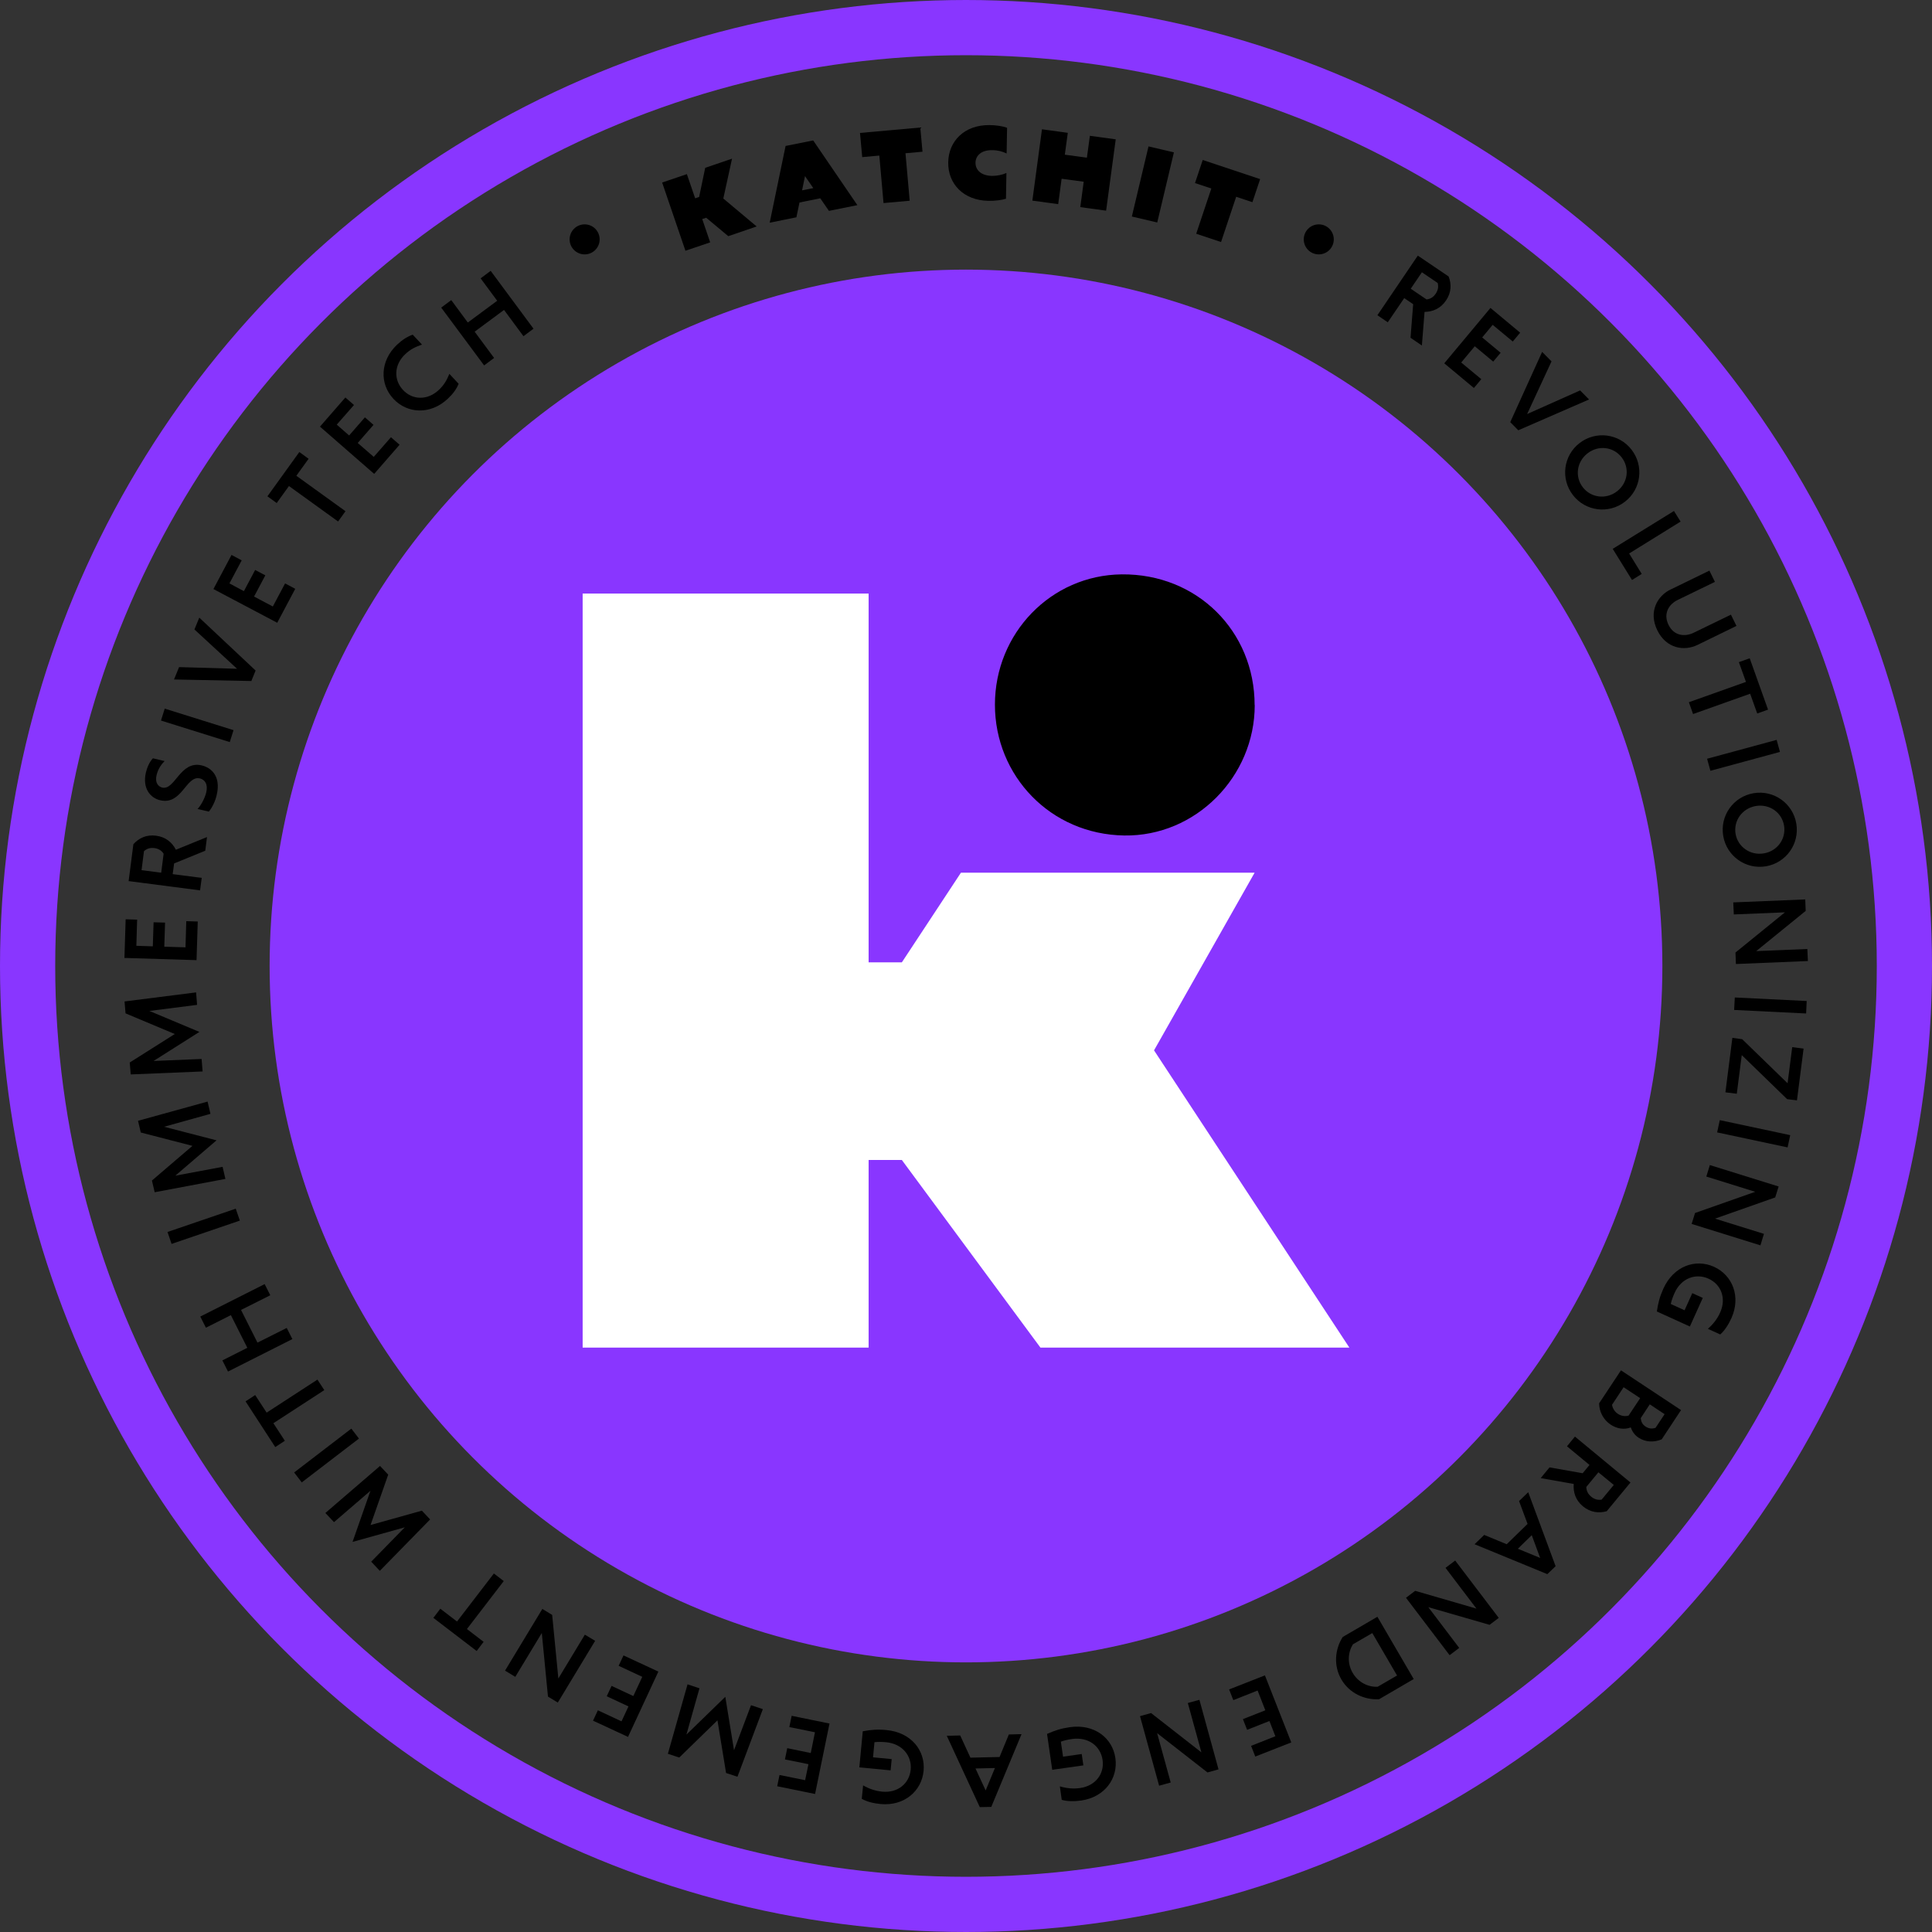 <?xml version="1.0" encoding="UTF-8"?>
<svg id="Layer_2" data-name="Layer 2" xmlns="http://www.w3.org/2000/svg" viewBox="0 0 174.98 174.98">
  <rect x="0" y="0" width="174.98" height="174.98" fill="#333333" stroke="none"/>
  <defs>
    <style>
      .cls-1 {
        fill: none;
        stroke: #8936ff;
        stroke-miterlimit: 10;
        stroke-width: 5px;
      }

      .cls-2 {
        fill: #000;
      }

      .cls-2, .cls-3, .cls-4 {
        stroke-width: 0px;
      }

      .cls-3 {
        fill: #8936ff;
      }

      .cls-4 {
        fill: #fff;
      }
    </style>
  </defs>
  <g id="Layer_1-2" data-name="Layer 1">
    <circle class="cls-1" cx="87.49" cy="87.49" r="84.99"/>
    <g>
      <g>
        <path class="cls-2" d="M128.79,31.3l-1.04-.71.24-3.04-.81-.55-1.49,2.19-.94-.64,3.66-5.4,2.79,1.89c.27.68.26,1.46-.24,2.18-.49.73-1.21,1.02-1.94,1.03l-.24,3.04ZM127.77,26.15l1.43.97c.33-.04.6-.18.83-.52.23-.34.26-.65.18-.97l-1.43-.97-1.01,1.49Z"/>
        <path class="cls-2" d="M130.81,32.9l4.18-5.01,2.69,2.24-.67.8-1.82-1.51-.95,1.14,1.67,1.39-.67.8-1.67-1.39-1.23,1.47,1.82,1.51-.67.8-2.69-2.24Z"/>
        <path class="cls-2" d="M136.78,38.24l2.89-6.37.85.86-2.21,4.77,4.8-2.14.81.82-6.41,2.79-.73-.74Z"/>
        <path class="cls-2" d="M143.06,40.13c1.47-1.14,3.58-.87,4.71.6,1.14,1.47.87,3.58-.6,4.71-1.47,1.14-3.58.87-4.71-.6-1.14-1.47-.87-3.58.6-4.71ZM146.45,44.5c1-.77,1.16-2.13.42-3.08-.74-.96-2.1-1.13-3.09-.36-.98.76-1.17,2.12-.42,3.08.74.95,2.11,1.12,3.09.36Z"/>
        <path class="cls-2" d="M146.06,49.71l5.55-3.43.6.96-4.66,2.89,1.14,1.85-.88.55-1.74-2.81Z"/>
        <path class="cls-2" d="M151.29,53.4l3.53-1.72.5,1.02-3.36,1.63c-.81.39-1.34,1.23-.85,2.25s1.49,1.12,2.3.72l3.36-1.63.5,1.02-3.53,1.72c-1.19.58-2.82.35-3.64-1.33-.82-1.68.01-3.11,1.2-3.69Z"/>
        <path class="cls-2" d="M152.96,63.6l5.17-1.84-.64-1.79.98-.35,1.66,4.65-.98.35-.64-1.79-5.17,1.84-.38-1.07Z"/>
        <path class="cls-2" d="M154.61,68.72l6.3-1.71.3,1.09-6.3,1.71-.3-1.09Z"/>
        <path class="cls-2" d="M158.82,71.84c1.83-.31,3.56.92,3.87,2.75.31,1.83-.92,3.56-2.75,3.87-1.83.31-3.56-.92-3.87-2.75-.31-1.83.92-3.56,2.75-3.87ZM159.75,77.29c1.24-.21,2.03-1.33,1.83-2.52-.2-1.19-1.32-1.98-2.56-1.77-1.22.21-2.03,1.32-1.83,2.52.2,1.18,1.33,1.98,2.56,1.77Z"/>
        <path class="cls-2" d="M156.98,81.73l6.52-.27.04,1.04-4.48,3.64,4.63-.19.05,1.09-6.52.27-.04-1.04,4.48-3.64-4.63.19-.05-1.09Z"/>
        <path class="cls-2" d="M157.11,90.34l6.52.32-.05,1.13-6.52-.32.06-1.13Z"/>
        <path class="cls-2" d="M156.9,94l.89.12,4.11,3.99.42-3.27,1.03.13-.6,4.69-.89-.11-4.11-3.99-.45,3.5-1.03-.13.63-4.93Z"/>
        <path class="cls-2" d="M155.76,101.45l6.38,1.36-.24,1.11-6.38-1.36.24-1.11Z"/>
        <path class="cls-2" d="M154.86,105.52l6.23,1.94-.31.99-5.45,1.92,4.43,1.38-.32,1.04-6.23-1.94.31-.99,5.45-1.92-4.43-1.38.32-1.04Z"/>
        <path class="cls-2" d="M154.22,117.55l-1.17,2.59-2.99-1.36c.12-.79.25-1.31.59-2.07.92-2.03,2.89-2.74,4.58-1.98,1.69.77,2.46,2.71,1.58,4.66-.27.59-.61,1.12-1.01,1.47l-1.12-.51c.48-.42.85-.89,1.11-1.47.58-1.28.1-2.55-1.05-3.07s-2.47-.06-3.08,1.3c-.15.34-.27.67-.34.99l1.25.57.7-1.55.95.43Z"/>
        <path class="cls-2" d="M145.88,129.03c-.69-.46-1.04-1.2-1.05-1.93l1.98-2.99,5.44,3.6-1.75,2.65c-.68.28-1.45.28-2.11-.16-.35-.23-.57-.57-.69-.92-.6.23-1.26.12-1.82-.25ZM146,127.22c.05.33.23.63.53.83s.65.25.97.16l1.05-1.58-1.5-.99-1.05,1.59ZM150.76,128.08l-1.34-.89-.82,1.25c.04.34.15.58.45.77s.56.21.89.11l.83-1.25Z"/>
        <path class="cls-2" d="M139.54,133.87l.8-.97,3,.53.62-.75-2.04-1.69.72-.88,5.03,4.16-2.15,2.6c-.71.2-1.47.12-2.15-.44-.68-.56-.9-1.3-.84-2.03l-3-.53ZM144.77,133.34l-1.1,1.33c.01.33.13.62.44.88.31.26.62.32.95.27l1.1-1.33-1.39-1.14Z"/>
        <path class="cls-2" d="M134.43,139.02l2.03.84,1.89-1.84-.77-2.07.83-.8,2.48,6.7-.75.72-6.59-2.71.87-.84ZM138.73,139.04l-1.26,1.23,2.02.83-.76-2.06Z"/>
        <path class="cls-2" d="M131.79,141.33l3.95,5.2-.83.63-5.55-1.6,2.8,3.69-.87.66-3.95-5.2.83-.63,5.55,1.61-2.8-3.69.87-.66Z"/>
        <path class="cls-2" d="M124.75,146.43l3.29,5.64-3.14,1.83c-1.32.07-2.68-.54-3.41-1.79-.73-1.25-.59-2.74.12-3.85l3.14-1.83ZM124.3,147.9l-1.76,1.02c-.48.75-.52,1.75-.03,2.59s1.37,1.3,2.26,1.26l1.76-1.02-2.24-3.84Z"/>
        <path class="cls-2" d="M114.56,151.73l2.39,6.08-3.26,1.28-.38-.97,2.2-.87-.54-1.38-2.02.8-.38-.97,2.03-.8-.7-1.79-2.2.87-.38-.97,3.26-1.28Z"/>
        <path class="cls-2" d="M108.63,153.95l1.73,6.3-1,.28-4.56-3.56,1.23,4.47-1.05.29-1.73-6.3,1-.28,4.56,3.56-1.23-4.47,1.05-.29Z"/>
        <path class="cls-2" d="M98.11,159.89l-2.81.4-.47-3.25c.73-.32,1.24-.49,2.06-.61,2.21-.32,3.87.97,4.13,2.8.26,1.84-.97,3.53-3.08,3.84-.64.09-1.27.09-1.78-.06l-.17-1.22c.62.18,1.21.24,1.84.15,1.39-.2,2.21-1.29,2.03-2.54-.18-1.25-1.28-2.11-2.76-1.9-.37.05-.71.13-1.02.24l.2,1.36,1.69-.24.15,1.03Z"/>
        <path class="cls-2" d="M86.97,157.19l.92,2,2.64-.06.84-2.04,1.15-.03-2.74,6.59-1.04.02-2.99-6.46,1.21-.03ZM90.11,160.13l-1.76.04.92,1.99.84-2.03Z"/>
        <path class="cls-2" d="M80.65,160.34l-2.82-.27.31-3.27c.78-.14,1.32-.19,2.15-.11,2.22.21,3.53,1.84,3.36,3.69-.17,1.84-1.76,3.21-3.89,3.01-.64-.06-1.25-.21-1.71-.47l.12-1.22c.56.32,1.12.51,1.75.57,1.39.13,2.44-.74,2.56-1.99.12-1.25-.75-2.35-2.24-2.49-.37-.03-.72-.04-1.04,0l-.13,1.37,1.69.16-.1,1.04Z"/>
        <path class="cls-2" d="M75.13,156.09l-1.31,6.39-3.43-.7.21-1.02,2.32.47.3-1.45-2.13-.43.21-1.02,2.13.44.38-1.88-2.32-.47.21-1.02,3.43.7Z"/>
        <path class="cls-2" d="M69.09,154.8l-2.3,6.12-1.03-.34-.78-4.77-3.46,3.37-1.03-.34,1.78-6.29,1.08.36-1.18,4.19,3.52-3.42.79,4.84,1.54-4.08,1.08.36Z"/>
        <path class="cls-2" d="M59.63,151.39l-2.75,5.92-3.17-1.47.44-.94,2.14,1,.63-1.35-1.97-.92.44-.94,1.97.92.81-1.74-2.14-1,.44-.94,3.17,1.47Z"/>
        <path class="cls-2" d="M53.9,148.61l-3.38,5.59-.89-.54-.56-5.76-2.4,3.97-.93-.56,3.38-5.59.89.54.56,5.76,2.4-3.97.93.56Z"/>
        <path class="cls-2" d="M45.63,143.19l-3.34,4.35,1.51,1.16-.63.83-3.92-3,.63-.83,1.51,1.16,3.34-4.35.9.69Z"/>
        <path class="cls-2" d="M38.97,137.6l-4.57,4.67-.78-.83,3.04-3.11-4.73,1.32,1.62-4.63-3.3,2.84-.78-.83,4.95-4.26.74.79-1.6,4.56,4.65-1.3.74.79Z"/>
        <path class="cls-2" d="M32.51,130.29l-5.18,3.97-.69-.9,5.18-3.97.69.9Z"/>
        <path class="cls-2" d="M29.36,125.91l-4.6,2.99,1.04,1.59-.87.57-2.69-4.14.87-.57,1.04,1.59,4.6-2.99.62.95Z"/>
        <path class="cls-2" d="M26.48,121.28l-5.83,2.94-.51-1.01,2.26-1.14-1.49-2.96-2.26,1.14-.51-1.01,5.83-2.94.51,1.01-2.65,1.33,1.49,2.96,2.65-1.33.51,1.01Z"/>
        <path class="cls-2" d="M21.72,110.55l-6.18,2.11-.37-1.08,6.18-2.11.37,1.07Z"/>
        <path class="cls-2" d="M20.43,106.77l-6.42,1.21-.25-1.06,3.67-3.14-4.68-1.21-.25-1.06,6.3-1.74.26,1.11-4.2,1.17,4.75,1.23-3.73,3.2,4.28-.8.26,1.11Z"/>
        <path class="cls-2" d="M18.37,97.04l-6.53.27-.09-1.08,4.08-2.58-4.46-1.87-.09-1.08,6.48-.82.09,1.13-4.32.55,4.53,1.9-4.15,2.63,4.35-.18.09,1.13Z"/>
        <path class="cls-2" d="M17.8,86.96l-6.53-.2.11-3.5,1.04.03-.07,2.37,1.49.05.07-2.18,1.04.03-.07,2.18,1.92.06.07-2.37,1.04.03-.11,3.5Z"/>
        <path class="cls-2" d="M18.75,75.8l-.16,1.25-2.82,1.15-.13.97,2.63.34-.15,1.13-6.47-.84.43-3.34c.49-.55,1.18-.89,2.06-.77.87.11,1.46.62,1.79,1.27l2.82-1.15ZM14.6,79.04l.22-1.72c-.18-.27-.44-.46-.84-.51-.4-.05-.7.06-.94.28l-.22,1.72,1.78.23Z"/>
        <path class="cls-2" d="M18.93,73.51l-1.04-.24c.29-.29.67-.98.79-1.51.17-.72-.11-1.15-.58-1.26-1.25-.29-1.62,2.44-3.59,1.98-.9-.21-1.62-1.08-1.3-2.5.11-.46.32-.97.64-1.3l1.06.25c-.44.43-.65.92-.73,1.27-.16.7.15,1.04.51,1.13,1.16.27,1.62-2.46,3.57-2.01.9.21,1.76,1,1.37,2.67-.15.66-.44,1.17-.71,1.52Z"/>
        <path class="cls-2" d="M20.81,67.21l-6.23-1.95.34-1.08,6.23,1.95-.34,1.08Z"/>
        <path class="cls-2" d="M22.75,61.68l-6.99-.14.46-1.12,5.25.15-3.86-3.56.44-1.07,5.1,4.79-.39.96Z"/>
        <path class="cls-2" d="M25.1,56.4l-5.77-3.05,1.64-3.09.92.49-1.11,2.09,1.31.7,1.02-1.92.92.49-1.02,1.92,1.7.9,1.11-2.09.92.49-1.64,3.09Z"/>
        <path class="cls-2" d="M30.62,47.23l-4.45-3.21-1.11,1.54-.84-.61,2.89-4.01.84.61-1.11,1.54,4.45,3.21-.66.92Z"/>
        <path class="cls-2" d="M33.9,42.93l-4.92-4.29,2.3-2.64.78.68-1.56,1.78,1.12.98,1.43-1.64.78.68-1.43,1.64,1.45,1.26,1.56-1.78.78.68-2.3,2.64Z"/>
        <path class="cls-2" d="M35.64,36.13c-1.27-1.35-1.23-3.44.32-4.91.47-.44.92-.73,1.42-.91l.84.9c-.61.21-1.06.43-1.52.87-1.02.96-1.06,2.32-.2,3.24.86.92,2.22.96,3.24,0,.46-.43.72-.87.96-1.46l.84.9c-.2.49-.52.92-.99,1.36-1.56,1.46-3.65,1.36-4.92,0Z"/>
        <path class="cls-2" d="M43.85,33.1l-3.89-5.24.91-.68,1.5,2.03,2.66-1.97-1.5-2.03.91-.68,3.88,5.24-.91.68-1.76-2.38-2.66,1.97,1.76,2.38-.91.68Z"/>
      </g>
      <g>
        <path class="cls-2" d="M65.51,17.98l3.02,2.53-2.57.88-2-1.67-.36.12.72,2.11-2.24.76-2.11-6.18,2.24-.76.75,2.19.36-.12.55-2.64,2.43-.83-.79,3.61Z"/>
        <path class="cls-2" d="M75.07,19.09l-.78-1.13-1.88.38-.28,1.34-2.42.49,1.44-6.95,2.5-.5,4,5.86-2.58.52ZM72.64,17.24l1.02-.2-.75-1.09-.27,1.3Z"/>
        <path class="cls-2" d="M80.02,18.39l-.38-4.3-1.55.14-.2-2.19,5.46-.49.2,2.19-1.54.14.38,4.3-2.36.21Z"/>
        <path class="cls-2" d="M85.88,14.7c.03-1.92,1.47-3.4,3.75-3.37.6,0,1.22.11,1.58.24l-.04,2.33c-.38-.18-.8-.3-1.29-.3-1-.02-1.52.49-1.53,1.14,0,.65.49,1.17,1.5,1.19.49,0,.92-.1,1.3-.26l-.04,2.33c-.37.12-1,.2-1.59.19-2.28-.04-3.67-1.56-3.64-3.48Z"/>
        <path class="cls-2" d="M93.5,18.17l.87-6.46,2.34.32-.27,1.98,2,.27.27-1.98,2.34.32-.87,6.46-2.34-.32.31-2.3-2-.27-.31,2.3-2.34-.32Z"/>
        <path class="cls-2" d="M102.51,19.61l1.51-6.35,2.3.54-1.51,6.35-2.3-.54Z"/>
        <path class="cls-2" d="M108.34,21.17l1.37-4.1-1.48-.49.7-2.09,5.2,1.73-.7,2.09-1.47-.49-1.37,4.1-2.25-.75Z"/>
      </g>
      <circle class="cls-2" cx="119.44" cy="21.68" r="1.36"/>
      <circle class="cls-2" cx="52.95" cy="21.68" r="1.36"/>
    </g>
    <g>
      <circle class="cls-3" cx="87.49" cy="87.49" r="63.07"/>
      <g>
        <polygon class="cls-4" points="113.63 79.04 87.03 79.04 81.68 87.16 78.67 87.16 78.67 53.76 52.77 53.76 52.77 122.05 78.67 122.05 78.67 105.06 81.68 105.06 94.23 122.05 122.21 122.05 104.52 95.13 113.63 79.04"/>
        <path class="cls-2" d="M113.63,63.86c0-6.68-5.2-11.91-12.04-11.84-6.42.07-11.48,5.35-11.48,11.8,0,6.44,5.03,11.75,11.71,11.85,6.47.1,11.82-5.32,11.82-11.81Z"/>
      </g>
    </g>
  </g>
</svg>